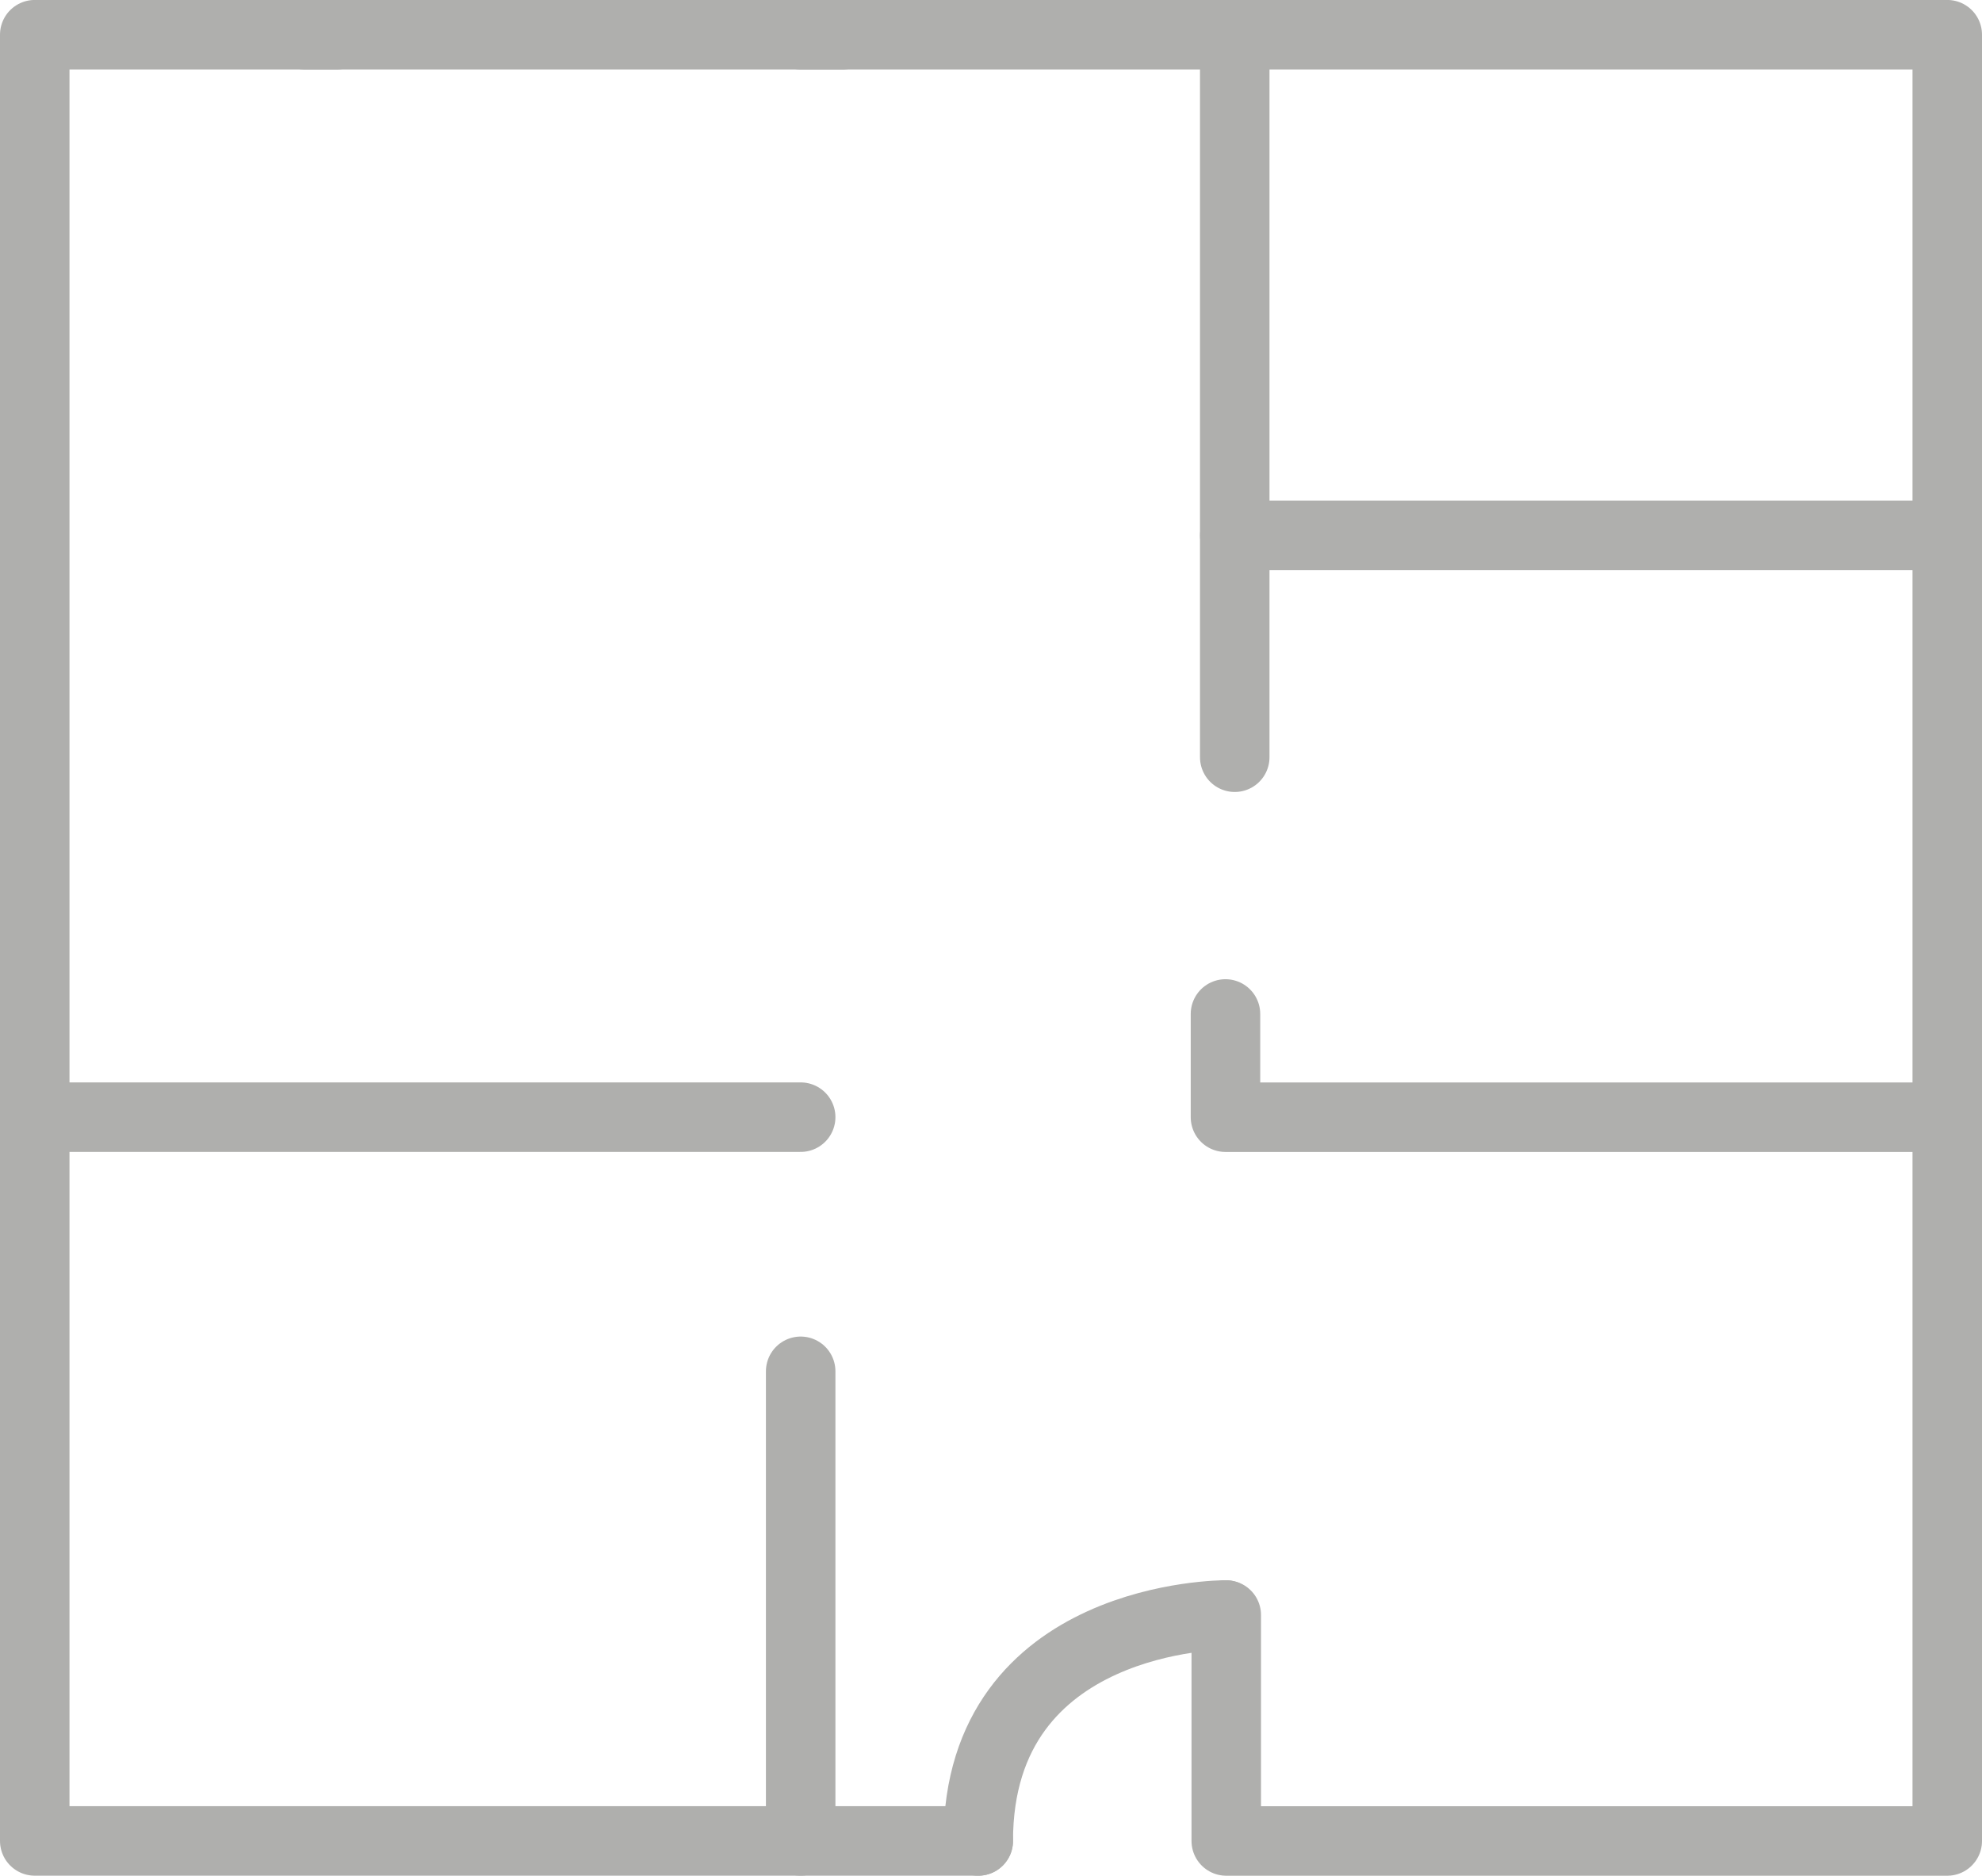 <svg xmlns="http://www.w3.org/2000/svg" width="42.78" height="40.481" viewBox="0 0 42.78 40.481"><g id="Group_3329" data-name="Group 3329" transform="translate(-254.152 -2201.934)"><line id="Line_1128" data-name="Line 1128" y2="15.593" transform="translate(280.803 2202.683)" fill="none" stroke="#afafad" stroke-linecap="round" stroke-linejoin="round" stroke-width="1.5"></line><path id="Path_2466" data-name="Path 2466" d="M69.323,46.6H53.744V44.372" transform="translate(226.859 2179.445)" fill="none" stroke="#afafad" stroke-linecap="round" stroke-linejoin="round" stroke-width="1.5"></path><line id="Line_1129" data-name="Line 1129" x2="16.532" transform="translate(254.902 2226.044)" fill="none" stroke="#afafad" stroke-linecap="round" stroke-linejoin="round" stroke-width="1.5"></line><line id="Line_1130" data-name="Line 1130" y2="10.135" transform="translate(271.434 2231.529)" fill="none" stroke="#afafad" stroke-linecap="round" stroke-linejoin="round" stroke-width="1.5"></line><path id="Path_2467" data-name="Path 2467" d="M34.928,1H59.676V39.982H44.114V35.106" transform="translate(236.506 2201.683)" fill="none" stroke="#afafad" stroke-linecap="round" stroke-linejoin="round" stroke-width="1.5"></path><path id="Path_2468" data-name="Path 2468" d="M21.365,39.981H1V1H7.521" transform="translate(253.902 2201.683)" fill="none" stroke="#afafad" stroke-linecap="round" stroke-linejoin="round" stroke-width="1.5"></path><path id="Path_2469" data-name="Path 2469" d="M48.129,70.991s-5.336-.021-5.336,4.877" transform="translate(232.474 2165.797)" fill="none" stroke="#afafad" stroke-linecap="round" stroke-linejoin="round" stroke-width="1.5"></path><line id="Line_1131" data-name="Line 1131" x1="15.378" transform="translate(280.804 2213.49)" fill="none" stroke="#afafad" stroke-linecap="round" stroke-linejoin="round" stroke-width="1.5"></line><line id="Line_1132" data-name="Line 1132" x1="11.609" transform="translate(260.73 2202.683)" fill="none" stroke="#afafad" stroke-linecap="round" stroke-linejoin="round" stroke-width="1.5"></line></g></svg>